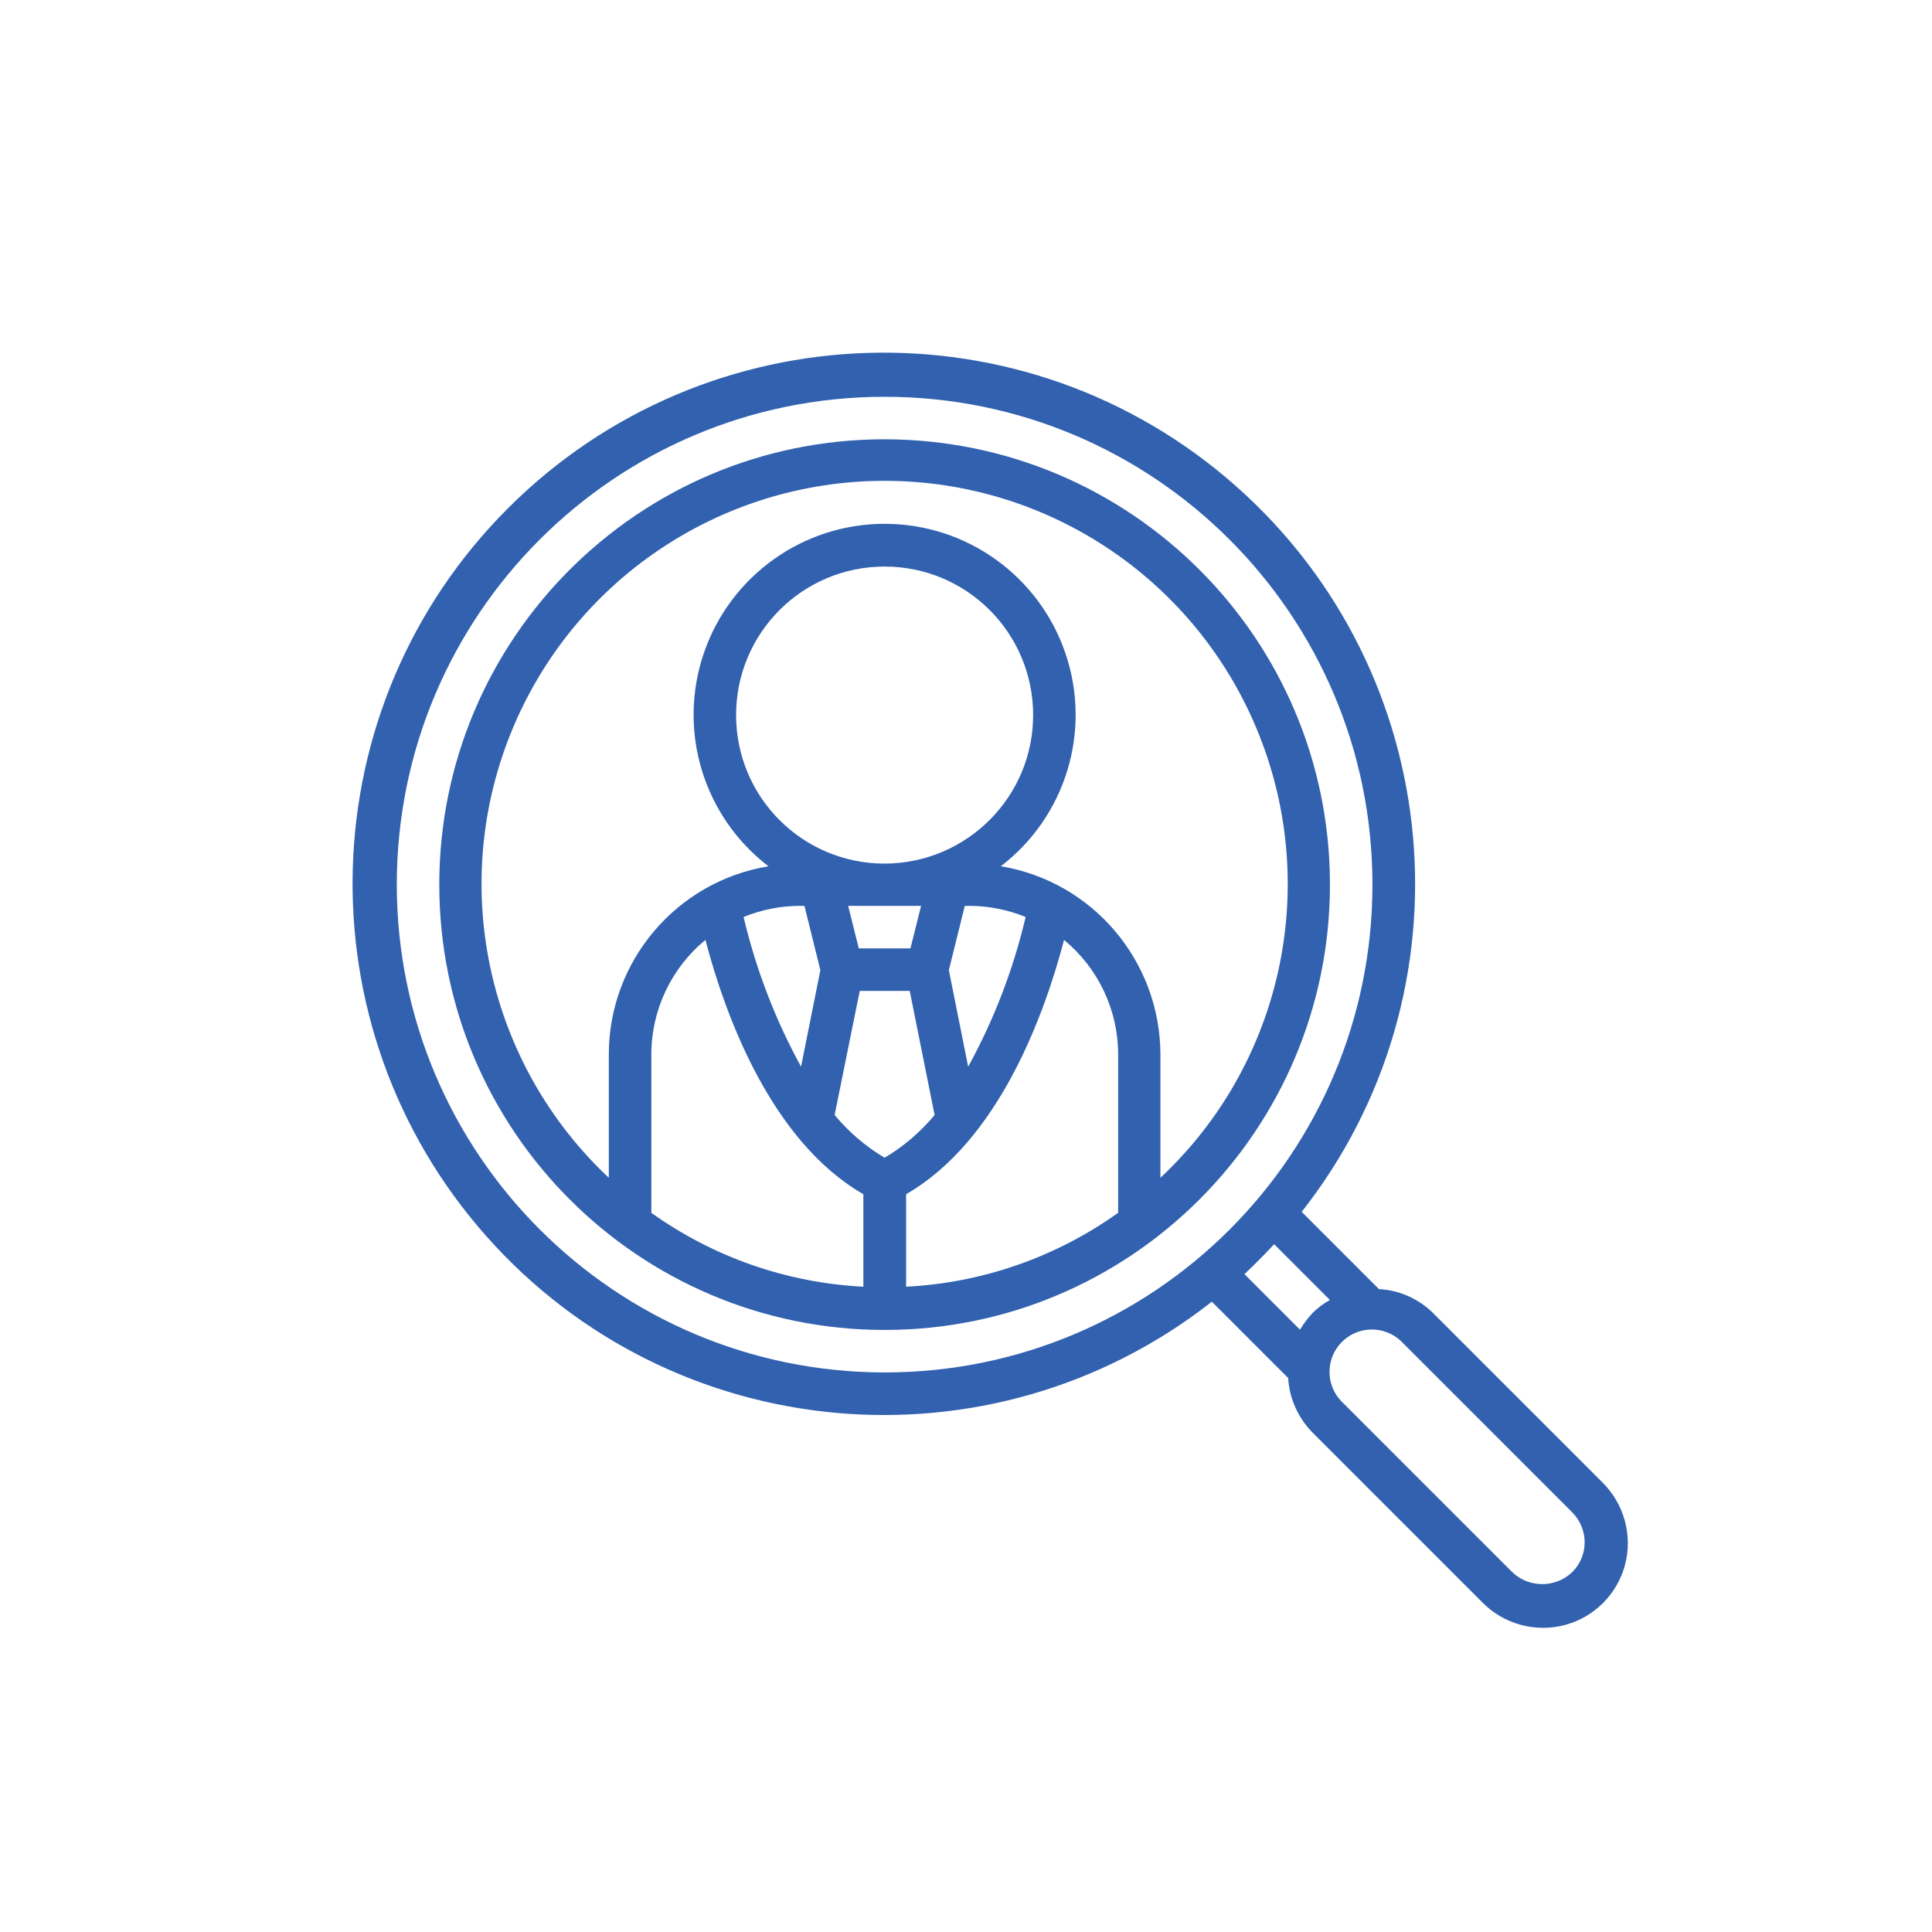<?xml version="1.0" encoding="utf-8"?>
<!-- Generator: Adobe Illustrator 26.5.0, SVG Export Plug-In . SVG Version: 6.00 Build 0)  -->
<svg version="1.1" xmlns="http://www.w3.org/2000/svg" xmlns:xlink="http://www.w3.org/1999/xlink" x="0px" y="0px"
	 viewBox="0 0 800 800" style="enable-background:new 0 0 800 800;" xml:space="preserve">
<style type="text/css">
	.st0{fill:#3161AF;}
	.st1{fill-rule:evenodd;clip-rule:evenodd;fill:#3161AF;}
	.st2{opacity:0.5;fill:#3161AF;}
	.st3{opacity:0.5;}
	.st4{fill:none;stroke:#FFFFFF;stroke-width:24;stroke-miterlimit:10;}
	.st5{fill:#204073;}
</style>
<g id="AUTO">
</g>
<g id="FAMILIA_E_LAR">
</g>
<g id="SAÚDE">
</g>
<g id="VIDA">
</g>
<g id="LAZER">
</g>
<g id="ACIDENTES_PESSOAIS">
</g>
<g id="ÁREAS_DE_NEGÓCIO">
	<g>
		<g id="Page-1_1_">
			<g id="_x30_02---Search-For-Employee">
				<path id="Shape_2_" class="st0" d="M366.3,181.9c-101.9,0-184.4,82.6-184.4,184.4s82.6,184.4,184.4,184.4
					s184.4-82.6,184.4-184.4C550.7,264.5,468.2,182,366.3,181.9L366.3,181.9z M463,502.2c-25.8,18.4-56.2,29-87.8,30.6v-38.3
					c38.2-22,57.2-74,65.4-105.3c14.2,11.7,22.4,29.1,22.4,47.4L463,502.2z M381.4,375.1l-4.4,17.6h-21.4l-4.4-17.6H381.4z
					 M356,410.3h20.7l10.3,51.4c-5.8,7-12.8,13-20.7,17.7c-7.9-4.7-14.9-10.7-20.7-17.7L356,410.3z M400.9,441.7l-8-40l6.6-26.6h1.9
					c8,0,15.9,1.6,23.3,4.6C419.6,401.4,411.6,422.2,400.9,441.7L400.9,441.7z M366.3,357.6c-34,0-61.5-27.5-61.5-61.5
					s27.5-61.5,61.5-61.5s61.5,27.5,61.5,61.5C427.8,330,400.3,357.5,366.3,357.6L366.3,357.6z M333.1,375.1l6.6,26.6l-8,40
					c-10.7-19.5-18.7-40.4-23.8-62c7.4-3,15.3-4.6,23.3-4.6L333.1,375.1L333.1,375.1z M292.1,389.2c8.2,31.3,27.2,83.3,65.4,105.3
					v38.3c-31.6-1.6-62.1-12.2-87.8-30.6v-65.6C269.7,418.2,278,400.8,292.1,389.2L292.1,389.2z M480.5,487.7v-51.1
					c-0.1-38.6-28-71.6-66.1-77.9c26.9-20.6,37.7-56,26.8-88.1c-10.9-32.1-41-53.7-74.9-53.7s-64,21.6-74.9,53.7
					s-0.1,67.5,26.8,88.1c-38.1,6.3-66.1,39.3-66.1,77.9v51.1c-49.9-46.8-66.2-119.4-41-183.1s86.7-105.5,155.2-105.5
					s130,41.8,155.2,105.5C546.7,368.3,530.5,440.9,480.5,487.7L480.5,487.7z"/>
				<path id="Shape_1_" class="st0" d="M593.2,543.5c-6-5.8-13.9-9.3-22.2-9.7l-32-32c71.9-91.5,60-223.2-27.1-300.4
					s-219.2-73.2-301.5,9s-86.2,214.4-9,301.5s208.9,98.9,300.4,27.1l31.6,31.6c0.5,8.5,4.1,16.5,10.1,22.6l70.3,70.3
					c8.8,9,21.9,12.6,34.1,9.4s21.8-12.8,25-25c3.2-12.2-0.4-25.2-9.4-34.1L593.2,543.5z M164.3,366.3c0-111.6,90.4-202,202-202
					s202,90.4,202,202s-90.4,202-202,202C254.8,568.2,164.4,477.9,164.3,366.3z M527.6,515.2l23.1,23.1c-2.6,1.4-5,3.2-7.1,5.3
					c-2,2.1-3.8,4.5-5.3,7l-23-23C519.5,523.6,523.6,519.5,527.6,515.2L527.6,515.2z M651,651c-6.9,6.6-17.9,6.6-24.8,0l-70.3-70.3
					c-4.6-4.4-6.4-10.9-4.8-17.1c1.6-6.1,6.4-10.9,12.5-12.5s12.7,0.2,17.1,4.8l70.3,70.3C657.9,633.1,657.9,644.2,651,651L651,651z
					"/>
			</g>
		</g>
	</g>
</g>
<g id="NOSSO_PROCESSO">
</g>
<g id="PARCERIAS">
</g>
<g id="RECURSOS">
</g>
<g id="GUIAS">
</g>
</svg>
